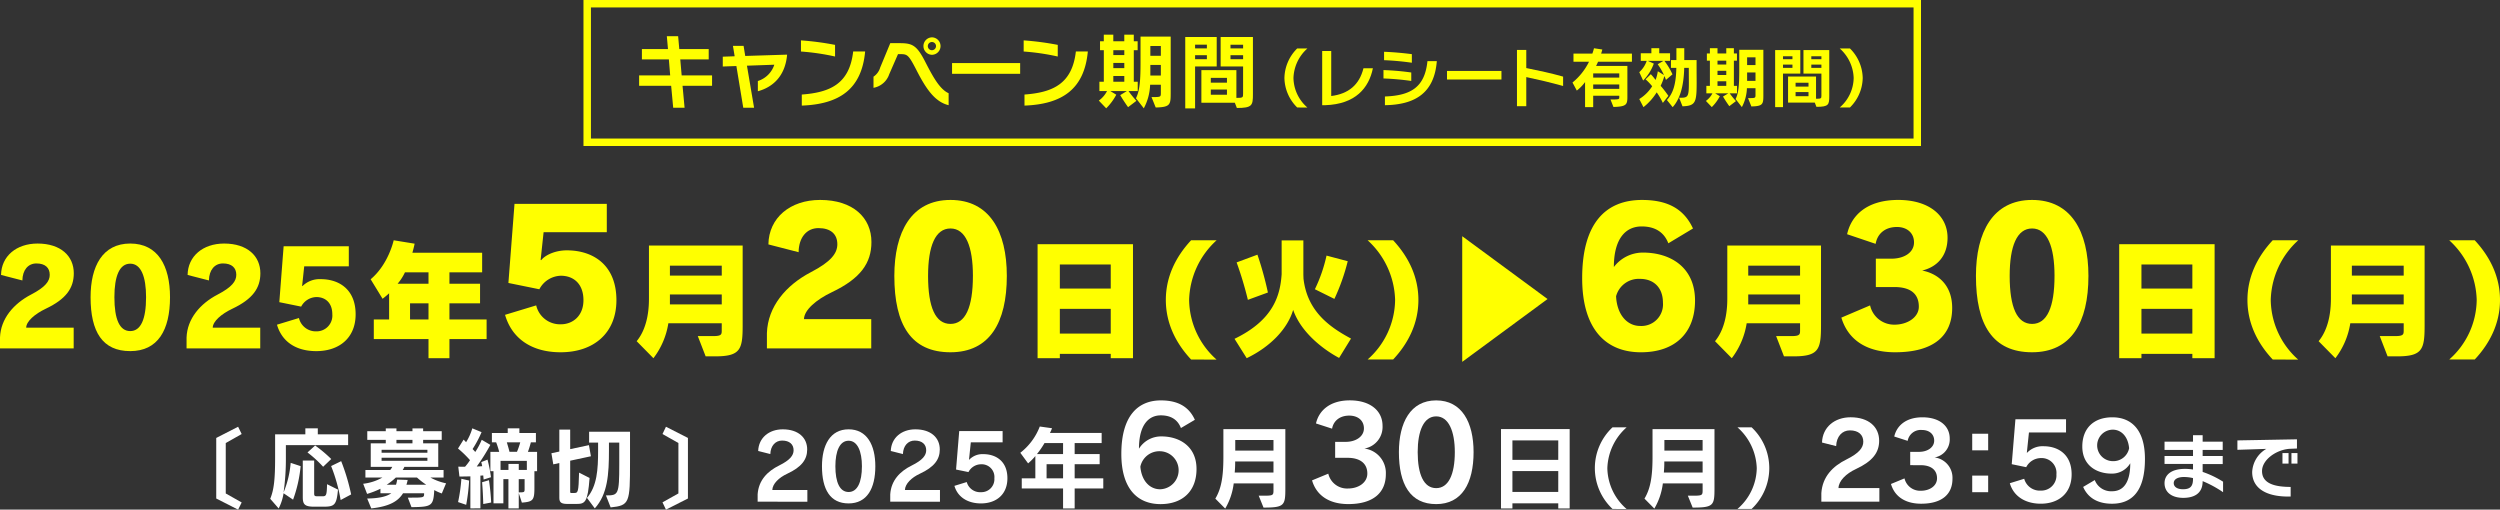 <svg xmlns="http://www.w3.org/2000/svg" viewBox="0 0 671.276 136.841"><rect x="0" y="0" width="671.276" height="136.841" fill="#333333" stroke="none"/><defs><style>.cls-1{fill:#ff0;}.cls-2{fill:#fff;}.cls-3{fill:none;stroke:#ff0;stroke-miterlimit:10;stroke-width:2px;}</style></defs><g id="レイヤー_2" data-name="レイヤー 2"><g id="デザイン"><path class="cls-1" d="M0,93.542V90.626C.176,85.6,3.619,81.559,8.328,79.1c3.936-2.038,5.026-3.654,5.026-5.306,0-1.9-1.23-3.057-3.585-3.057-2.214,0-3.725,1.757-3.76,4.568L.281,73.828c.07-5.025,4.112-8.434,9.8-8.434,6.255,0,9.734,3.374,9.734,7.977,0,3.971-2.038,6.923-7.52,9.524C9.347,84.3,7.063,86.268,7.028,87.99H19.784v5.552Z"/><path class="cls-1" d="M24.321,79.8c0-8.293,3.2-14.408,10.647-14.408,7.415,0,10.683,5.974,10.683,14.408,0,8.856-3.268,14.478-10.683,14.478C27.519,94.28,24.321,89.115,24.321,79.8Zm14.9,0c0-5.552-1.37-9-4.252-9s-4.252,3.338-4.252,9c0,5.974,1.406,9.1,4.252,9.1C37.78,88.9,39.22,85.776,39.22,79.8Z"/><path class="cls-1" d="M50.093,93.542V90.626c.176-5.026,3.62-9.067,8.328-11.527,3.936-2.038,5.026-3.654,5.026-5.306,0-1.9-1.23-3.057-3.585-3.057-2.214,0-3.725,1.757-3.76,4.568l-5.728-1.476c.07-5.025,4.112-8.434,9.805-8.434,6.255,0,9.734,3.374,9.734,7.977,0,3.971-2.038,6.923-7.52,9.524-2.953,1.405-5.237,3.373-5.272,5.095H69.877v5.552Z"/><path class="cls-1" d="M81.685,71.509l-.562,5.271.1.035a6.524,6.524,0,0,1,4.849-1.862c5.131,0,9.418,2.881,9.418,9.453,0,6.255-4.322,9.874-10.578,9.874-5.622,0-9.277-2.7-10.542-7.1l5.9-1.792a4.64,4.64,0,0,0,4.674,3.584,4.229,4.229,0,0,0,4.287-4.568c0-3.163-1.933-4.639-4.287-4.639a4.744,4.744,0,0,0-4.077,2.565l-5.868-1.194,1.159-15.006h17.5v5.377Z"/><path class="cls-1" d="M120.68,91.047v5.131h-5.622V91.047H100.369V85.776h4.111V78.748a20.611,20.611,0,0,1-1.757,1.476l-3.2-5.236c4.814-4.041,6.185-10.472,6.185-10.472l5.623.914s-.176.948-.6,2.424h18.73v5.271H120.68v3.058H128.9v5.271H120.68v4.322h9.98v5.271Zm-5.622-17.922h-6.326a13.15,13.15,0,0,1-1.968,3.058h8.294Zm0,8.329H110.1v4.322h4.955Z"/><path class="cls-1" d="M145.965,62.343l-.8,7.464.149.05c1.144-1.443,3.881-2.637,6.867-2.637,7.265,0,13.335,4.08,13.335,13.385,0,8.857-6.12,13.982-14.977,13.982-7.961,0-13.137-3.831-14.928-10.051L143.975,82a6.571,6.571,0,0,0,6.618,5.076c3.234,0,6.07-2.289,6.07-6.469,0-4.478-2.737-6.568-6.07-6.568a6.716,6.716,0,0,0-5.773,3.632l-8.309-1.692,1.642-21.247h24.78v7.613Z"/><path class="cls-1" d="M189.473,95.686l-2.109-5.447h4.252c2.109,0,2.179-.492,2.179-1.476V86.8H179.458a20.713,20.713,0,0,1-4.006,9.383l-4.5-4.569c3.268-3.97,3.3-9.733,3.3-11.631V65.922h25.16V87.393c0,6.466-.6,8.293-7.414,8.293ZM193.8,71.333H179.879V74H193.8Zm0,7.731H179.879v2.671H193.8Z"/><path class="cls-1" d="M205.924,93.542v-4.13c.249-7.115,5.125-12.837,11.793-16.321,5.573-2.886,7.116-5.175,7.116-7.513,0-2.687-1.742-4.329-5.076-4.329-3.135,0-5.275,2.488-5.324,6.468l-8.111-2.089c.1-7.116,5.822-11.943,13.883-11.943,8.857,0,13.783,4.777,13.783,11.3,0,5.622-2.886,9.8-10.649,13.484-4.179,1.991-7.414,4.777-7.464,7.216h18.063v7.861Z"/><path class="cls-1" d="M240.138,74.087c0-11.744,4.529-20.4,15.077-20.4,10.5,0,15.127,8.459,15.127,20.4,0,12.539-4.628,20.5-15.127,20.5C244.667,94.587,240.138,87.273,240.138,74.087Zm21.1,0c0-7.862-1.941-12.739-6.021-12.739s-6.021,4.727-6.021,12.739c0,8.459,1.991,12.887,6.021,12.887C259.2,86.974,261.236,82.546,261.236,74.087Z"/><path class="cls-1" d="M298.247,96.178v-1.16h-13.67v1.16H278.6V65.57h25.617V96.178Zm0-25.161h-13.67v6.466h13.67Zm0,11.913h-13.67v6.641h13.67Z"/><path class="cls-1" d="M319.821,96.529c-4.181-4.462-6.782-9.839-6.782-15.989s2.6-11.526,6.782-16.024h6.853a22.4,22.4,0,0,0-7.38,16.024,21.736,21.736,0,0,0,7.38,16.025Z"/><path class="cls-1" d="M359.562,96.108c-4.217-2.249-10.227-6.818-12.335-12.9-1.511,5.095-6.079,9.875-12.475,12.967l-3.268-5.2c10.4-5.025,12.264-11.561,12.651-17.36V64.551h5.833v9.1c0,.387.035.844.035,1.16,1.019,8.891,7.134,13.073,12.756,16.1Zm-24.494-15.6a96.777,96.777,0,0,0-3.022-10.05l5.588-2.074a89.915,89.915,0,0,1,2.811,10.156Zm17.993-2.846a40.7,40.7,0,0,0,3.127-9.032l5.693,1.511A55.039,55.039,0,0,1,358.3,80.259Z"/><path class="cls-1" d="M367.218,96.529A21.6,21.6,0,0,0,374.6,80.54a22.4,22.4,0,0,0-7.379-16.024h6.852c4.182,4.5,6.783,9.874,6.783,16.024s-2.6,11.527-6.783,15.989Z"/><path class="cls-1" d="M392.623,97.162V63.426l22.912,16.868Z"/><path class="cls-1" d="M447.968,65.329c-1.195-3.085-3.682-4.528-7.166-4.528-4.379,0-7.464,3.383-7.464,10.9a9.758,9.758,0,0,1,7.812-3.881c7.315,0,13.983,3.881,13.983,12.887,0,8.459-5.125,13.883-14.529,13.883-9.355,0-15.774-6.12-15.774-19.9,0-14.878,6.419-21,16.072-21,6.867,0,11.245,2.389,13.683,7.663ZM440.4,87.522a5.792,5.792,0,0,0,6.12-6.22c0-4.23-2.637-6.419-6.12-6.419a6.3,6.3,0,0,0-6.468,4.677C434.185,84.586,436.971,87.522,440.4,87.522Z"/><path class="cls-1" d="M479.016,95.686l-2.109-5.447h4.252c2.109,0,2.179-.492,2.179-1.476V86.8H469a20.7,20.7,0,0,1-4,9.383l-4.5-4.569c3.268-3.97,3.3-9.733,3.3-11.631V65.922h25.16V87.393c0,6.466-.6,8.293-7.414,8.293Zm4.322-24.353H469.422V74h13.916Zm0,7.731H469.422v2.671h13.916Z"/><path class="cls-1" d="M503.682,77.072V69.459h4.179c3.334,0,6.071-1.592,6.071-4.379,0-2.488-1.841-4.13-4.578-4.13-3.234,0-5.274,1.841-5.722,4.528l-7.663-2.587c1.094-4.976,5.225-9.206,13.733-9.206,8.31,0,13.236,4.23,13.236,10.151,0,4.777-2.687,7.812-6.817,8.808,4.13.8,8.061,3.781,8.061,10.051,0,7.414-4.926,11.892-15.326,11.892-8.011,0-12.738-3.632-14.43-9.305L502.139,82a6.606,6.606,0,0,0,6.568,5.175c3.483,0,6.519-1.99,6.519-4.826,0-3.434-2.19-5.275-6.569-5.275Z"/><path class="cls-1" d="M530.561,74.087c0-11.744,4.528-20.4,15.077-20.4,10.5,0,15.127,8.459,15.127,20.4,0,12.539-4.628,20.5-15.127,20.5C535.089,94.587,530.561,87.273,530.561,74.087Zm21.1,0c0-7.862-1.941-12.739-6.021-12.739s-6.021,4.727-6.021,12.739c0,8.459,1.99,12.887,6.021,12.887C549.619,86.974,551.659,82.546,551.659,74.087Z"/><path class="cls-1" d="M588.67,96.178v-1.16H575v1.16h-5.973V65.57h25.618V96.178Zm0-25.161H575v6.466h13.67Zm0,11.913H575v6.641h13.67Z"/><path class="cls-1" d="M610.245,96.529c-4.182-4.462-6.783-9.839-6.783-15.989s2.6-11.526,6.783-16.024H617.1a22.4,22.4,0,0,0-7.38,16.024,21.74,21.74,0,0,0,7.38,16.025Z"/><path class="cls-1" d="M641.094,95.686l-2.108-5.447h4.252c2.108,0,2.179-.492,2.179-1.476V86.8H631.079a20.691,20.691,0,0,1-4.006,9.383l-4.5-4.569c3.268-3.97,3.3-9.733,3.3-11.631V65.922h25.161V87.393c0,6.466-.6,8.293-7.414,8.293Zm4.323-24.353H631.5V74h13.916Zm0,7.731H631.5v2.671h13.916Z"/><path class="cls-1" d="M657.641,96.529a21.6,21.6,0,0,0,7.38-15.989,22.4,22.4,0,0,0-7.38-16.024h6.853c4.181,4.5,6.782,9.874,6.782,16.024s-2.6,11.527-6.782,15.989Z"/><path class="cls-2" d="M203.433,134.71v-1.97c.243-3.77,2.627-6.2,5.788-7.759,2.9-1.435,3.868-2.7,3.868-4.086,0-1.581-1.095-2.6-3.089-2.6-1.776,0-3.089,1.386-3.162,3.624l-3.259-.827c.121-3.527,2.894-5.813,6.591-5.813,4.208,0,6.567,2.262,6.567,5.4,0,2.7-1.484,4.719-5.351,6.519-2.262,1.046-3.965,2.724-4.013,4.378h9.413v3.137Z"/><path class="cls-2" d="M220.708,125.2c0-5.618,2.19-9.923,7.151-9.923,4.938,0,7.176,4.232,7.176,9.923,0,5.959-2.238,9.972-7.176,9.972C222.9,135.172,220.708,131.4,220.708,125.2Zm10.727,0c0-4.013-1.192-6.859-3.576-6.859s-3.55,2.773-3.55,6.859c0,4.281,1.167,6.908,3.55,6.908C230.219,132.108,231.435,129.481,231.435,125.2Z"/><path class="cls-2" d="M239.038,134.71v-1.97c.243-3.77,2.627-6.2,5.789-7.759,2.894-1.435,3.867-2.7,3.867-4.086,0-1.581-1.094-2.6-3.089-2.6-1.775,0-3.089,1.386-3.162,3.624l-3.259-.827c.122-3.527,2.9-5.813,6.591-5.813,4.208,0,6.567,2.262,6.567,5.4,0,2.7-1.483,4.719-5.35,6.519-2.263,1.046-3.965,2.724-4.013,4.378h9.412v3.137Z"/><path class="cls-2" d="M260.673,118.779l-.486,4.646.048.024a4.923,4.923,0,0,1,3.794-1.508c3.357,0,6.47,1.873,6.47,6.47,0,4.4-3.04,6.761-7.1,6.761-3.673,0-6.3-1.8-7.126-4.718l3.308-1.022a3.725,3.725,0,0,0,3.842,2.724A3.49,3.49,0,0,0,267,128.411a3.412,3.412,0,0,0-3.576-3.746,3.83,3.83,0,0,0-3.38,2.092l-3.333-.681.852-10.337h11.65v3.04Z"/><path class="cls-2" d="M288.558,131.159v5.376h-3.113v-5.376H274.354v-2.724H278v-5.983a14.955,14.955,0,0,1-1.945,1.97l-2.092-2.846a16.29,16.29,0,0,0,5.229-7.053l3.284.462a8.4,8.4,0,0,1-.56,1.265h13.888v2.724h-7.248v2.943h6.713v2.724h-6.713v3.794h7.686v2.724Zm-3.113-12.185h-4.986a24.258,24.258,0,0,1-2.019,2.943h7Zm0,5.667h-4.427v3.794h4.427Z"/><path class="cls-2" d="M317.091,114.932c-.919-2.349-2.791-3.405-5.412-3.405-3.235,0-5.856,2.52-5.856,8.954a7,7,0,0,1,6.026-3.3c4.834,0,9.429,2.655,9.429,8.748,0,5.992-3.778,9.43-9.668,9.43-6.127,0-10.519-4.051-10.519-13.481,0-10.212,4.46-14.366,10.621-14.366,4.528,0,7.524,1.669,9.124,5.209Zm-5.583,16.442a5.108,5.108,0,0,0-.034-10.213,5.209,5.209,0,0,0-5.276,4.154C306.538,129.2,308.785,131.374,311.508,131.374Z"/><path class="cls-2" d="M337.978,133.1h1.143c2.676,0,2.822-.073,2.822-1.435V129.8H331.265a17.5,17.5,0,0,1-2.286,6.762l-2.651-2.676c1.581-2.627,2.164-5.813,2.164-11.164v-7.491h16.637v15.98c0,4.524-.292,5.083-5.862,5.083Zm3.965-9.194H331.654a28.86,28.86,0,0,1-.121,2.968h10.41Zm0-5.764H331.679v2.846h10.264Z"/><path class="cls-2" d="M358.5,122.932v-4.29h2.86c2.689,0,4.868-1.429,4.868-3.608,0-2.145-1.634-3.438-3.949-3.438-2.621,0-4.255,1.5-4.6,3.506l-4.323-1.4c.748-3.336,3.608-6.2,9.089-6.2,5.447,0,8.783,2.758,8.783,6.843a5.884,5.884,0,0,1-4.868,6.094,6.6,6.6,0,0,1,5.753,6.876c0,4.936-3.336,8.034-10.076,8.034-5.345,0-8.613-2.485-9.737-6.366l4.358-1.8a5.172,5.172,0,0,0,5.31,3.983c2.792,0,5.175-1.566,5.175-4.017,0-2.621-1.838-4.221-5.311-4.221Z"/><path class="cls-2" d="M375.62,121.4c0-7.864,3.064-13.89,10.008-13.89,6.911,0,10.043,5.924,10.043,13.89,0,8.34-3.132,13.957-10.043,13.957C378.684,135.357,375.62,130.08,375.62,121.4Zm15.013,0c0-5.617-1.669-9.6-5-9.6s-4.97,3.881-4.97,9.6c0,5.991,1.634,9.668,4.97,9.668C388.931,131.068,390.633,127.391,390.633,121.4Z"/><path class="cls-2" d="M418.411,136.535v-1.387H406.1v1.387h-3.065V115.2h18.437v21.331Zm0-18.291H406.1v5.229h12.307Zm0,8.245H406.1v5.594h12.307Z"/><path class="cls-2" d="M432.977,136.656a15.028,15.028,0,0,1,0-21.914h3.794a15.27,15.27,0,0,0-5.181,10.969,14.819,14.819,0,0,0,5.181,10.97Z"/><path class="cls-2" d="M453.206,133.1h1.143c2.675,0,2.821-.073,2.821-1.435V129.8H446.493a17.5,17.5,0,0,1-2.286,6.762l-2.652-2.676c1.581-2.627,2.165-5.813,2.165-11.164v-7.491h16.636v15.98c0,4.524-.292,5.083-5.861,5.083Zm3.964-9.194H446.882a28.85,28.85,0,0,1-.122,2.968h10.41Zm0-5.764H446.906v2.846H457.17Z"/><path class="cls-2" d="M466.527,136.656a14.722,14.722,0,0,0,5.181-10.945,15.267,15.267,0,0,0-5.181-10.969h3.8a15.03,15.03,0,0,1,0,21.914Z"/><path class="cls-2" d="M489.051,134.71v-2.3c.284-4.4,3.064-7.234,6.752-9.049,3.375-1.674,4.51-3.149,4.51-4.765,0-1.844-1.276-3.036-3.6-3.036-2.07,0-3.6,1.617-3.687,4.227l-3.8-.965c.142-4.113,3.375-6.779,7.687-6.779,4.907,0,7.659,2.638,7.659,6.3,0,3.149-1.731,5.5-6.241,7.6-2.638,1.22-4.623,3.177-4.68,5.106h10.978v3.659Z"/><path class="cls-2" d="M512.909,124.9v-3.574h2.383c2.24,0,4.056-1.192,4.056-3.007,0-1.787-1.362-2.865-3.291-2.865a3.565,3.565,0,0,0-3.829,2.921l-3.6-1.163c.625-2.779,3.007-5.162,7.574-5.162,4.539,0,7.319,2.3,7.319,5.7a4.9,4.9,0,0,1-4.057,5.078,5.5,5.5,0,0,1,4.794,5.73c0,4.113-2.78,6.694-8.4,6.694-4.453,0-7.176-2.07-8.112-5.3l3.631-1.5a4.31,4.31,0,0,0,4.425,3.318c2.326,0,4.311-1.3,4.311-3.347,0-2.184-1.531-3.517-4.425-3.517Z"/><path class="cls-2" d="M529.56,120.924v-4.453h4.283v4.453Zm0,11.233V127.7h4.283v4.453Z"/><path class="cls-2" d="M544.794,116.13l-.567,5.418.057.029a5.738,5.738,0,0,1,4.425-1.759c3.915,0,7.545,2.184,7.545,7.545,0,5.135-3.546,7.886-8.283,7.886-4.283,0-7.346-2.1-8.311-5.5l3.858-1.191A4.346,4.346,0,0,0,548,131.732a4.07,4.07,0,0,0,4.169-4.369A3.978,3.978,0,0,0,548,123a4.467,4.467,0,0,0-3.943,2.44l-3.886-.8.993-12.055h13.587v3.545Z"/><path class="cls-2" d="M562.467,128.9a4.69,4.69,0,0,0,4.652,3.007c2.922,0,4.88-2.184,4.88-7.517a5.708,5.708,0,0,1-5.021,2.78c-4.028,0-7.858-2.212-7.858-7.262,0-4.992,3.149-7.857,8.056-7.857,5.106,0,8.765,3.319,8.765,11.176,0,8.68-3.489,12.027-8.85,12.027-3.858,0-6.467-1.588-7.744-4.51Zm4.794-13.53a4.227,4.227,0,0,0,.029,8.453,4.314,4.314,0,0,0,4.4-3.461C571.4,117.123,569.53,115.365,567.261,115.365Z"/><path class="cls-2" d="M596.919,132.163a29.723,29.723,0,0,0-5.486-2.976v.039c0,3.58-2.7,4.455-5.195,4.455-3.034,0-5.038-1.459-5.038-3.949,0-2.1,1.634-3.833,5.506-3.833a12.838,12.838,0,0,1,2.139.175v-1.5H581.2v-2.14h7.645v-1.615H581.2V118.6h7.645v-1.751h2.588V118.6h5.389v2.218h-5.389v1.615h5.389v2.179h-5.389v2.1a25.864,25.864,0,0,1,5.486,2.627Zm-8.074-3.793a11.308,11.308,0,0,0-2.373-.292c-1.926,0-2.8.72-2.8,1.634,0,.992.915,1.654,2.471,1.654,1.926,0,2.7-.739,2.7-2.743Z"/><path class="cls-2" d="M614.422,133.331c-6.322,0-9.688-2.49-9.688-6.576a7.594,7.594,0,0,1,3.793-6.226l-7.762.253v-2.529l15.992-.292v2.471l-1.945.078c-3.6.234-7.433,2.938-7.433,5.973,0,3.4,3.5,4.26,7.685,4.26v2.588Zm-1.556-8.852v-2.821H614.5v2.821Zm2.412,0v-2.821h1.615v2.821Z"/><path class="cls-2" d="M58.062,133.856V117.593l5.874-3.008.956,1.958-4.275,2.412V132.5l4.275,2.412-.956,1.934Z"/><path class="cls-2" d="M76.76,119.528v3.462a63.226,63.226,0,0,1-.621,9.242,26.508,26.508,0,0,0,1.91-7.952l2.675.883a35.889,35.889,0,0,1-2.03,9l-2.555-1.719a13.46,13.46,0,0,1-1.314,4.083l-2.268-2.6c1.026-2.459,1.313-5.4,1.313-11.056v-6.257h8.119v-1.6h3.344v1.6h8.143v2.914ZM84.4,136.053c-2.555,0-3.1-.6-3.1-2.555v-9.839h3.057v8.859c0,.621.143.741.907.741H86.55c1.051,0,1.2-.215,1.266-3.248l2.937,1.457c-.382,4.155-.931,4.585-3.916,4.585Zm2.365-10.722a31.523,31.523,0,0,0-4.2-3.845l2.054-1.863a35.973,35.973,0,0,1,4.322,3.63Zm4.7,8.931a44.879,44.879,0,0,0-2.555-9.122l2.7-1.314a55.317,55.317,0,0,1,2.675,8.931Z"/><path class="cls-2" d="M118.629,132.5a13.1,13.1,0,0,1-2.029-.908c-.215,4.3-.717,4.513-6.114,4.585l-.979-2.555h.5c3.773,0,3.868-.024,3.868-1.027v-.143h-5.659c-1.314,2.125-3.63,3.534-8.526,4.059l-1.1-2.65c3.367-.048,5.325-.6,6.471-1.409h-2.913v-1.218a21.88,21.88,0,0,1-3.582,1.385l-1.05-2.722a13.535,13.535,0,0,0,5.157-1.672H98.116v-2.03h6.663a4.2,4.2,0,0,0,.549-.836H99.549v-6.328h4.036V118.1H98.618v-2.316h4.967v-.764h2.866v.764h4.3v-.764h2.866v.764h4.99V118.1h-4.99v.931h4.059v6.328h-9.1a4.025,4.025,0,0,1-.454.836h10.985v2.03h-3.534a15.045,15.045,0,0,0,4.2,1.552Zm-3.868-11.726h-12.3v.788h12.3Zm0,2.126h-12.3v.836h12.3Zm-8.478,5.325a15.685,15.685,0,0,1-2.459,1.934h2.507a7.609,7.609,0,0,0,.311-1.385l2.817.1a8.376,8.376,0,0,1-.334,1.289h5.325a22.844,22.844,0,0,1-2.483-1.934Zm4.466-10.125h-4.3v.931h4.3Z"/><path class="cls-2" d="M126.3,136.506v-8.6c-1.409.047-2.937.047-2.937.047l-.311-2.65s.788.024,1.815.024a14.466,14.466,0,0,0,1.338-1.767,28.636,28.636,0,0,0-3.225-3.129l1.5-2.388c.239.215.454.478.669.693a14.978,14.978,0,0,0,1.671-3.725l2.484,1.026a29.608,29.608,0,0,1-2.412,4.537,9.98,9.98,0,0,1,.716.789,19.005,19.005,0,0,0,1.743-3.272l2.317,1.361a51.358,51.358,0,0,1-3.653,5.8c.453,0,1.026-.048,1.456-.072-.072-.382-.143-.74-.239-1.1l1.672-.669a40.358,40.358,0,0,1,.931,4.729l-1.982.62s-.047-.62-.095-1.1c-.263.024-.55.048-.764.048v8.787Zm-3.3-1.695a45.263,45.263,0,0,0,.884-6.257l2.078.478a49.286,49.286,0,0,1-.788,6.519Zm6.759.525s-.072-3.176-.311-5.85l1.839-.55a58.4,58.4,0,0,1,.6,5.994Zm6.758,1.17V128.65H135.16v6.5h-2.651v-8.62h-.836v-5.206h2.364a23.443,23.443,0,0,0-.812-2.555h-1.146v-2.508h4.251v-1.241h3.128v1.241H143.9v2.508h-1.36a24.45,24.45,0,0,1-.789,2.555h2.46v5.206h-.716v4.465c0,3.343-.383,3.725-3.368,3.964l-.835-2.579v4.131Zm4.943-12.751H134.4v2.435h2.125v-1.623h2.77v1.623h2.173Zm-5.373-4.991c.215.716.525,1.743.716,2.555h2.006a19.409,19.409,0,0,0,.884-2.555Zm4.776,9.886h-1.576v3.558c1.5,0,1.576-.048,1.576-.883Z"/><path class="cls-2" d="M152.478,135.312c-1.529,0-2.293-.238-2.293-1.576v-9.408l-1.624.358-.5-2.985,2.125-.454v-5.9H153.1V120.6l5.039-1.074.525,2.985-5.564,1.194v8.358c0,.31.12.31.454.31h.573c1.075,0,1.218-.119,1.361-5.468l2.818,1.432c-.477,6.472-1.194,6.973-3.439,6.973Zm10.22-2.292c3.32,0,3.582-.119,3.582-8.406v-5.779h-2.77v2.054c0,6.471-.334,11.773-3.8,15.617l-2.1-2.817c2.7-3.176,2.985-7.547,2.985-12.8v-2.054h-2.412v-2.913h10.984v8.239c0,10.889-.119,11.557-5.205,12.083Z"/><path class="cls-2" d="M178.817,136.841l-.931-1.958,4.274-2.388v-13.54l-4.274-2.412.931-1.958,5.9,3.008v16.263Z"/><path class="cls-1" d="M183.269,23.031l.549,5.9H180.76l-.55-5.9h-8.6V20.237h8.34l-.352-4.291h-7.239V13.174h7l-.308-3.455h3.036l.308,3.455h7.9v2.772h-7.636l.374,4.291h8.163v2.794Z"/><path class="cls-1" d="M199.574,28.928l-1.848-11.2-3.653.132V15.22l3.191-.11-.462-2.794h2.86l.44,2.706,11.244-.352c-.484,5.655-3.719,8.713-7.855,9.835v-2.75a6.807,6.807,0,0,0,4.422-4.379l-7.349.264,1.915,11.288Z"/><path class="cls-1" d="M224.221,15.176a62.139,62.139,0,0,0-9.153-1.342V10.841a76.178,76.178,0,0,1,9.153,1.211Zm-8.933,10.21c7.657-.573,12.806-2.883,13.8-11.574H232.3c-.946,10.275-7.063,14.17-17.008,14.544Z"/><path class="cls-1" d="M254.717,28.246c-3.675-.88-6.051-4.357-8.647-9.439-2.047-3.961-2.4-4.269-4.2-4.269h-.748l-2.354,5.391a5.489,5.489,0,0,1-4.225,3.652V20.589a4.458,4.458,0,0,0,1.8-2.465l2.707-6.535h2.42c3.5,0,4.687.463,7.107,5.281,1.98,3.829,3.762,7.085,6.139,8.164ZM250.25,14.714a2.344,2.344,0,0,1,0-4.687,2.344,2.344,0,0,1,0,4.687Zm1.079-2.332a1.1,1.1,0,1,0-1.079,1.1A1.1,1.1,0,0,0,251.329,12.382Z"/><path class="cls-1" d="M255.638,19.819V16.936h18.284v2.883Z"/><path class="cls-1" d="M284.018,15.176a62.132,62.132,0,0,0-9.154-1.342V10.841a76.168,76.168,0,0,1,9.154,1.211Zm-8.934,10.21c7.657-.573,12.806-2.883,13.8-11.574h3.213c-.947,10.275-7.063,14.17-17.009,14.544Z"/><path class="cls-1" d="M302.9,28.774s-1.123-1.54-2.113-3.235l1.783-1.078h-4.423l1.585.969a14.927,14.927,0,0,1-2.707,3.652l-1.98-2.068a7.321,7.321,0,0,0,2.2-2.553h-2.046V21.953h1.188V13.482H295.37v-2.4h1.012V9.3h2.552v1.782h2.949V9.3h2.552v1.782h1.034v2.4h-1.034v8.471h1.056v2.508h-2.464a26.511,26.511,0,0,0,2.112,2.619Zm-1.012-15.292h-2.949v1.3h2.949Zm0,3.41h-2.949V18.3h2.949Zm0,3.521h-2.949v1.54h2.949Zm7.305,5.655c2.464,0,2.508,0,2.508-1.145V22.745h-2.883a14.376,14.376,0,0,1-1.694,6.337l-2.112-2.706c1.1-2.113,1.232-5.3,1.232-9.792V9.829h8.1V25.1c0,3.015-.153,3.675-4.026,3.763ZM311.7,12.36H308.88v2.618H311.7Zm0,5.082H308.88v2.839H311.7Z"/><path class="cls-1" d="M318.252,29.1V9.939H326.7v7.9h-5.808V29.1Zm5.809-17.1h-3.168V13h3.168Zm0,2.816h-3.168V15.9h3.168Zm7.5,12.762h-8.977V18.828h9.4v7.46c1.76,0,1.8-.11,1.8-1.123V17.838h-6.03v-7.9h8.67v15.38c0,2.971-.176,3.675-4.313,3.675ZM329.452,20.9h-4.335v1.3h4.335Zm0,3.146h-4.335V25.43h4.335Zm4.335-12.035H330.4V13h3.389Zm0,2.816H330.4V15.9h3.389Z"/><path class="cls-1" d="M348.312,28.861a11.377,11.377,0,0,1-3.431-7.917,11.45,11.45,0,0,1,3.431-7.934h2.745a11.044,11.044,0,0,0-3.748,7.934,10.717,10.717,0,0,0,3.748,7.935Z"/><path class="cls-1" d="M368.639,18.323c-1.074,5.313-4.7,9.659-12.791,9.922h-.827V13.7h2.428V25.782c4.627-.58,7.548-2.99,8.656-7.459Z"/><path class="cls-1" d="M378.938,21.736a70.961,70.961,0,0,0-7.46-.668V18.816a70.307,70.307,0,0,1,7.46.65Zm.158-4.891a73.43,73.43,0,0,0-7.459-.686V13.907c2.234.07,5.172.334,7.459.633Zm-7.231,9.061c7.249-.247,10.715-2.71,11.418-9.483H385.8c-.686,8.585-5.859,11.7-13.934,11.822Z"/><path class="cls-1" d="M388.536,21.349v-2.3h14.62v2.3Z"/><path class="cls-1" d="M419.711,23.091c-3.378-.933-6.756-1.742-9.888-2.393v7.811h-2.5V13.414h2.5V18.27c3.4.686,6.756,1.408,9.888,2.3Z"/><path class="cls-1" d="M432.432,26.715c2.34,0,2.358-.071,2.358-.581v-.422h-7v3.061h-2.182V22.035a11.454,11.454,0,0,1-2.217,2.287l-1.161-2.164a16.732,16.732,0,0,0,4.434-5.577h-4.17V14.4h5.067a13.153,13.153,0,0,0,.44-1.443l2.234.334c-.07.3-.176.686-.316,1.109h8.269v2.181h-9.1a10.74,10.74,0,0,1-.527,1.126h8.409v8.322c0,2.076-.281,2.6-3.747,2.692Zm2.358-7h-7v1.126h7Zm0,2.973h-7v1.179h7Z"/><path class="cls-1" d="M446.493,27.63a18.314,18.314,0,0,0-1.654-2.833,15.422,15.422,0,0,1-3.553,3.976l-1.126-2.181a10.769,10.769,0,0,0,3.465-3.431,14.686,14.686,0,0,0-1.776-1.865l1.407-1.372a14.5,14.5,0,0,1,1.284,1.548,11.566,11.566,0,0,0,.6-2.34l1.654,1.02a17.293,17.293,0,0,0-1.689-2.9l1.566-.915h-4.24l1.636.739A12.576,12.576,0,0,1,441.2,21.63l-1.037-2.251a7.209,7.209,0,0,0,2-3.044h-1.6V14.294h2.85V12.939h2.111v1.355h2.9v2.041H446.9a18.85,18.85,0,0,1,2.181,3.624l-1.759,1.5a7.212,7.212,0,0,0-.422-1.038,16.137,16.137,0,0,1-1,2.622,29.508,29.508,0,0,1,2.076,2.692Zm4.363-1.39h.528c1.883,0,2.094-.4,2.094-4.011,0-1.056-.018-2.358-.018-4.012h-1.231c-.106,5.014-1.214,8.516-3.1,10.556l-1.548-1.917c1.548-1.689,2.445-3.959,2.533-8.639h-1.442V16.124h1.46V12.939h2.111v3.185h3.308v2.2c0,1.513.017,2.815.017,3.906,0,5.3-.3,6.193-3.8,6.316Z"/><path class="cls-1" d="M464.333,28.509s-.9-1.231-1.689-2.586l1.424-.862h-3.536l1.267.774a11.919,11.919,0,0,1-2.164,2.921L458.052,27.1a5.862,5.862,0,0,0,1.759-2.041h-1.636v-2h.95V16.282h-.81V14.364h.81V12.939h2.041v1.425h2.357V12.939h2.041v1.425h.827v1.918h-.827v6.774h.844v2h-1.97a21.317,21.317,0,0,0,1.689,2.094Zm-.81-12.227h-2.357V17.32h2.357Zm0,2.727h-2.357v1.126h2.357Zm0,2.815h-2.357v1.232h2.357Zm5.841,4.521c1.97,0,2.006,0,2.006-.914V23.689h-2.305a11.506,11.506,0,0,1-1.355,5.067l-1.689-2.164c.88-1.689.986-4.24.986-7.829v-5.4h6.474v12.21c0,2.411-.123,2.938-3.22,3.009Zm2.006-10.96h-2.252v2.093h2.252Zm0,4.064h-2.252v2.269h2.252Z"/><path class="cls-1" d="M476.646,28.773V13.45H483.4v6.315h-4.645v9.008Zm4.645-13.67h-2.534V15.9h2.534Zm0,2.252h-2.534v.862h2.534Zm6,10.2h-7.178v-7h7.512v5.964c1.408,0,1.443-.088,1.443-.9V19.765h-4.821V13.45h6.932v12.3c0,2.375-.141,2.938-3.449,2.938ZM485.6,22.211h-3.466v1.038H485.6Zm0,2.516h-3.466v1.108H485.6Zm3.466-9.624h-2.71V15.9h2.71Zm0,2.252h-2.71v.862h2.71Z"/><path class="cls-1" d="M493.982,28.861a10.649,10.649,0,0,0,3.747-7.917,11.043,11.043,0,0,0-3.747-7.934h2.745a11.45,11.45,0,0,1,3.431,7.934,11.377,11.377,0,0,1-3.431,7.917Z"/><rect class="cls-3" x="157.669" y="1" width="357.14" height="37.201"/></g></g></svg>